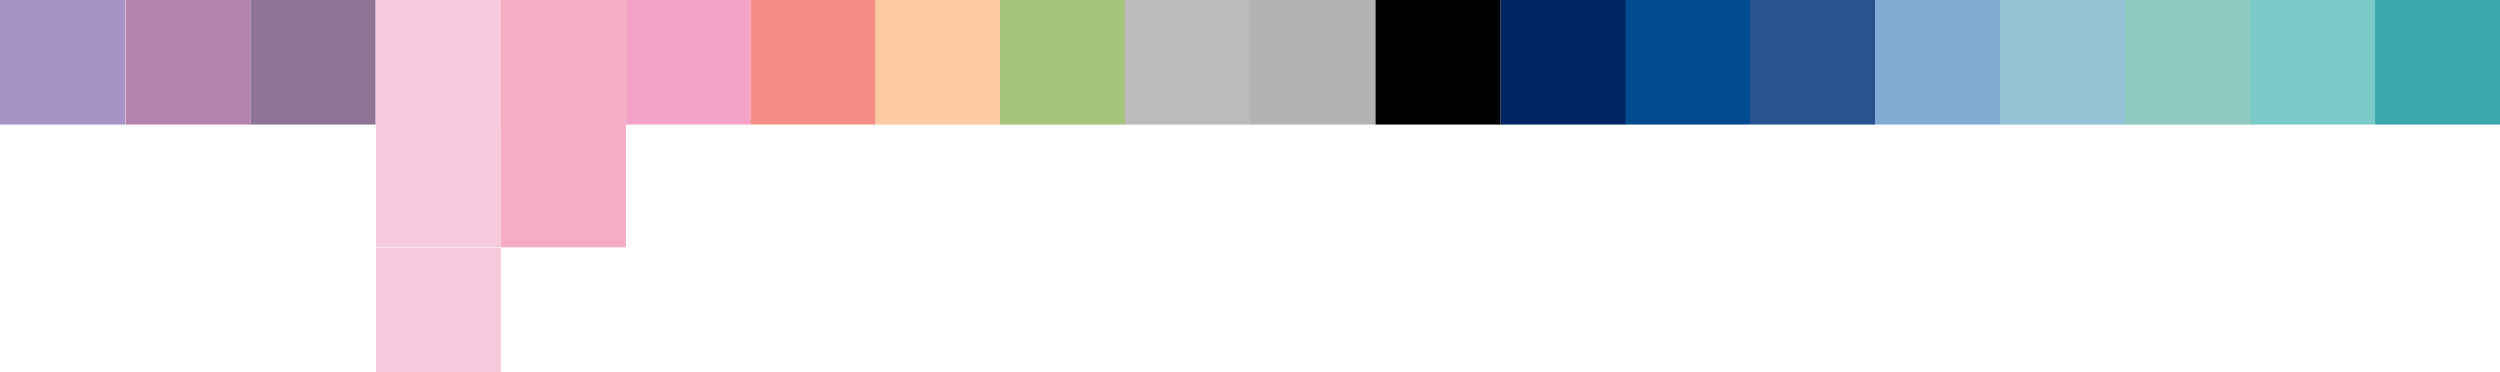 <?xml version="1.0" encoding="UTF-8"?>
<svg id="Layer_1" data-name="Layer 1" xmlns="http://www.w3.org/2000/svg" version="1.1" viewBox="0 0 564 84">
  <path d="M112.9,0h-28.2v28.1h28.2V0Z" fill="#f8cade" stroke-width="0"/>
  <path d="M113,27.7h-28.2v28.1h28.2v-28.1Z" fill="#f8cade" stroke-width="0"/>
  <path d="M113,55.9h-28.2v28.1h28.2v-28.1Z" fill="#f8cade" stroke-width="0"/>
  <path d="M169.3,0h-28.2v28.1h28.2V0Z" fill="#f4a2c6" stroke-width="0"/>
  <path d="M141.1,0h-28.2v28.1h28.2V0Z" fill="#f6acc3" stroke-width="0"/>
  <path d="M141.2,27.7h-28.2v28.1h28.2v-28.1Z" fill="#f6acc3" stroke-width="0"/>
  <path d="M225.7,0h-28.2v28.1h28.2V0Z" fill="#fccba2" stroke-width="0"/>
  <path d="M197.5,0h-28.2v28.1h28.2V0Z" fill="#f48e84" stroke-width="0"/>
  <path d="M451.2,0h-28.2v28.1h28.2V0Z" fill="#81abd2" stroke-width="0"/>
  <path d="M479.4,0h-28.2v28.1h28.2V0Z" fill="#96c2d5" stroke-width="0"/>
  <path d="M423,0h-28.2v28.1h28.2V0Z" fill="#28538f" stroke-width="0"/>
  <path d="M394.8,0h-28.2v28.1h28.2V0Z" fill="#004a8e" stroke-width="0"/>
  <path d="M366.7,0h-28.2v28.1h28.2V0Z" fill="#002561" stroke-width="0"/>
  <path d="M338.5,0h-28.2v28.1h28.2V0Z" fill="#000002" stroke-width="0"/>
  <path d="M310.2,0h-28.2v28.1h28.2V0Z" fill="#b1b3b5" stroke-width="0"/>
  <path d="M282,0h-28.2v28.1h28.2V0Z" fill="#bbb" stroke-width="0"/>
  <path d="M507.6,0h-28.2v28.1h28.2V0Z" fill="#90cbbf" stroke-width="0"/>
  <path d="M535.8,0h-28.2v28.1h28.2V0Z" fill="#7acbc7" stroke-width="0"/>
  <path d="M564,0h-28.2v28.1h28.2V0Z" fill="#39a8ad" stroke-width="0"/>
  <path d="M253.8,0h-28.2v28.1h28.2V0Z" fill="#a5c57d" stroke-width="0"/>
  <path d="M56.5,0h-28.2v28.1h28.2V0Z" fill="#b581ae" stroke-width="0"/>
  <path d="M84.7,0h-28.2v28.1h28.2V0Z" fill="#8f7395" stroke-width="0"/>
  <path d="M28.2,28.1V0H0v28.1h28.2Z" fill="#a694c6" stroke-width="0"/>
</svg>
